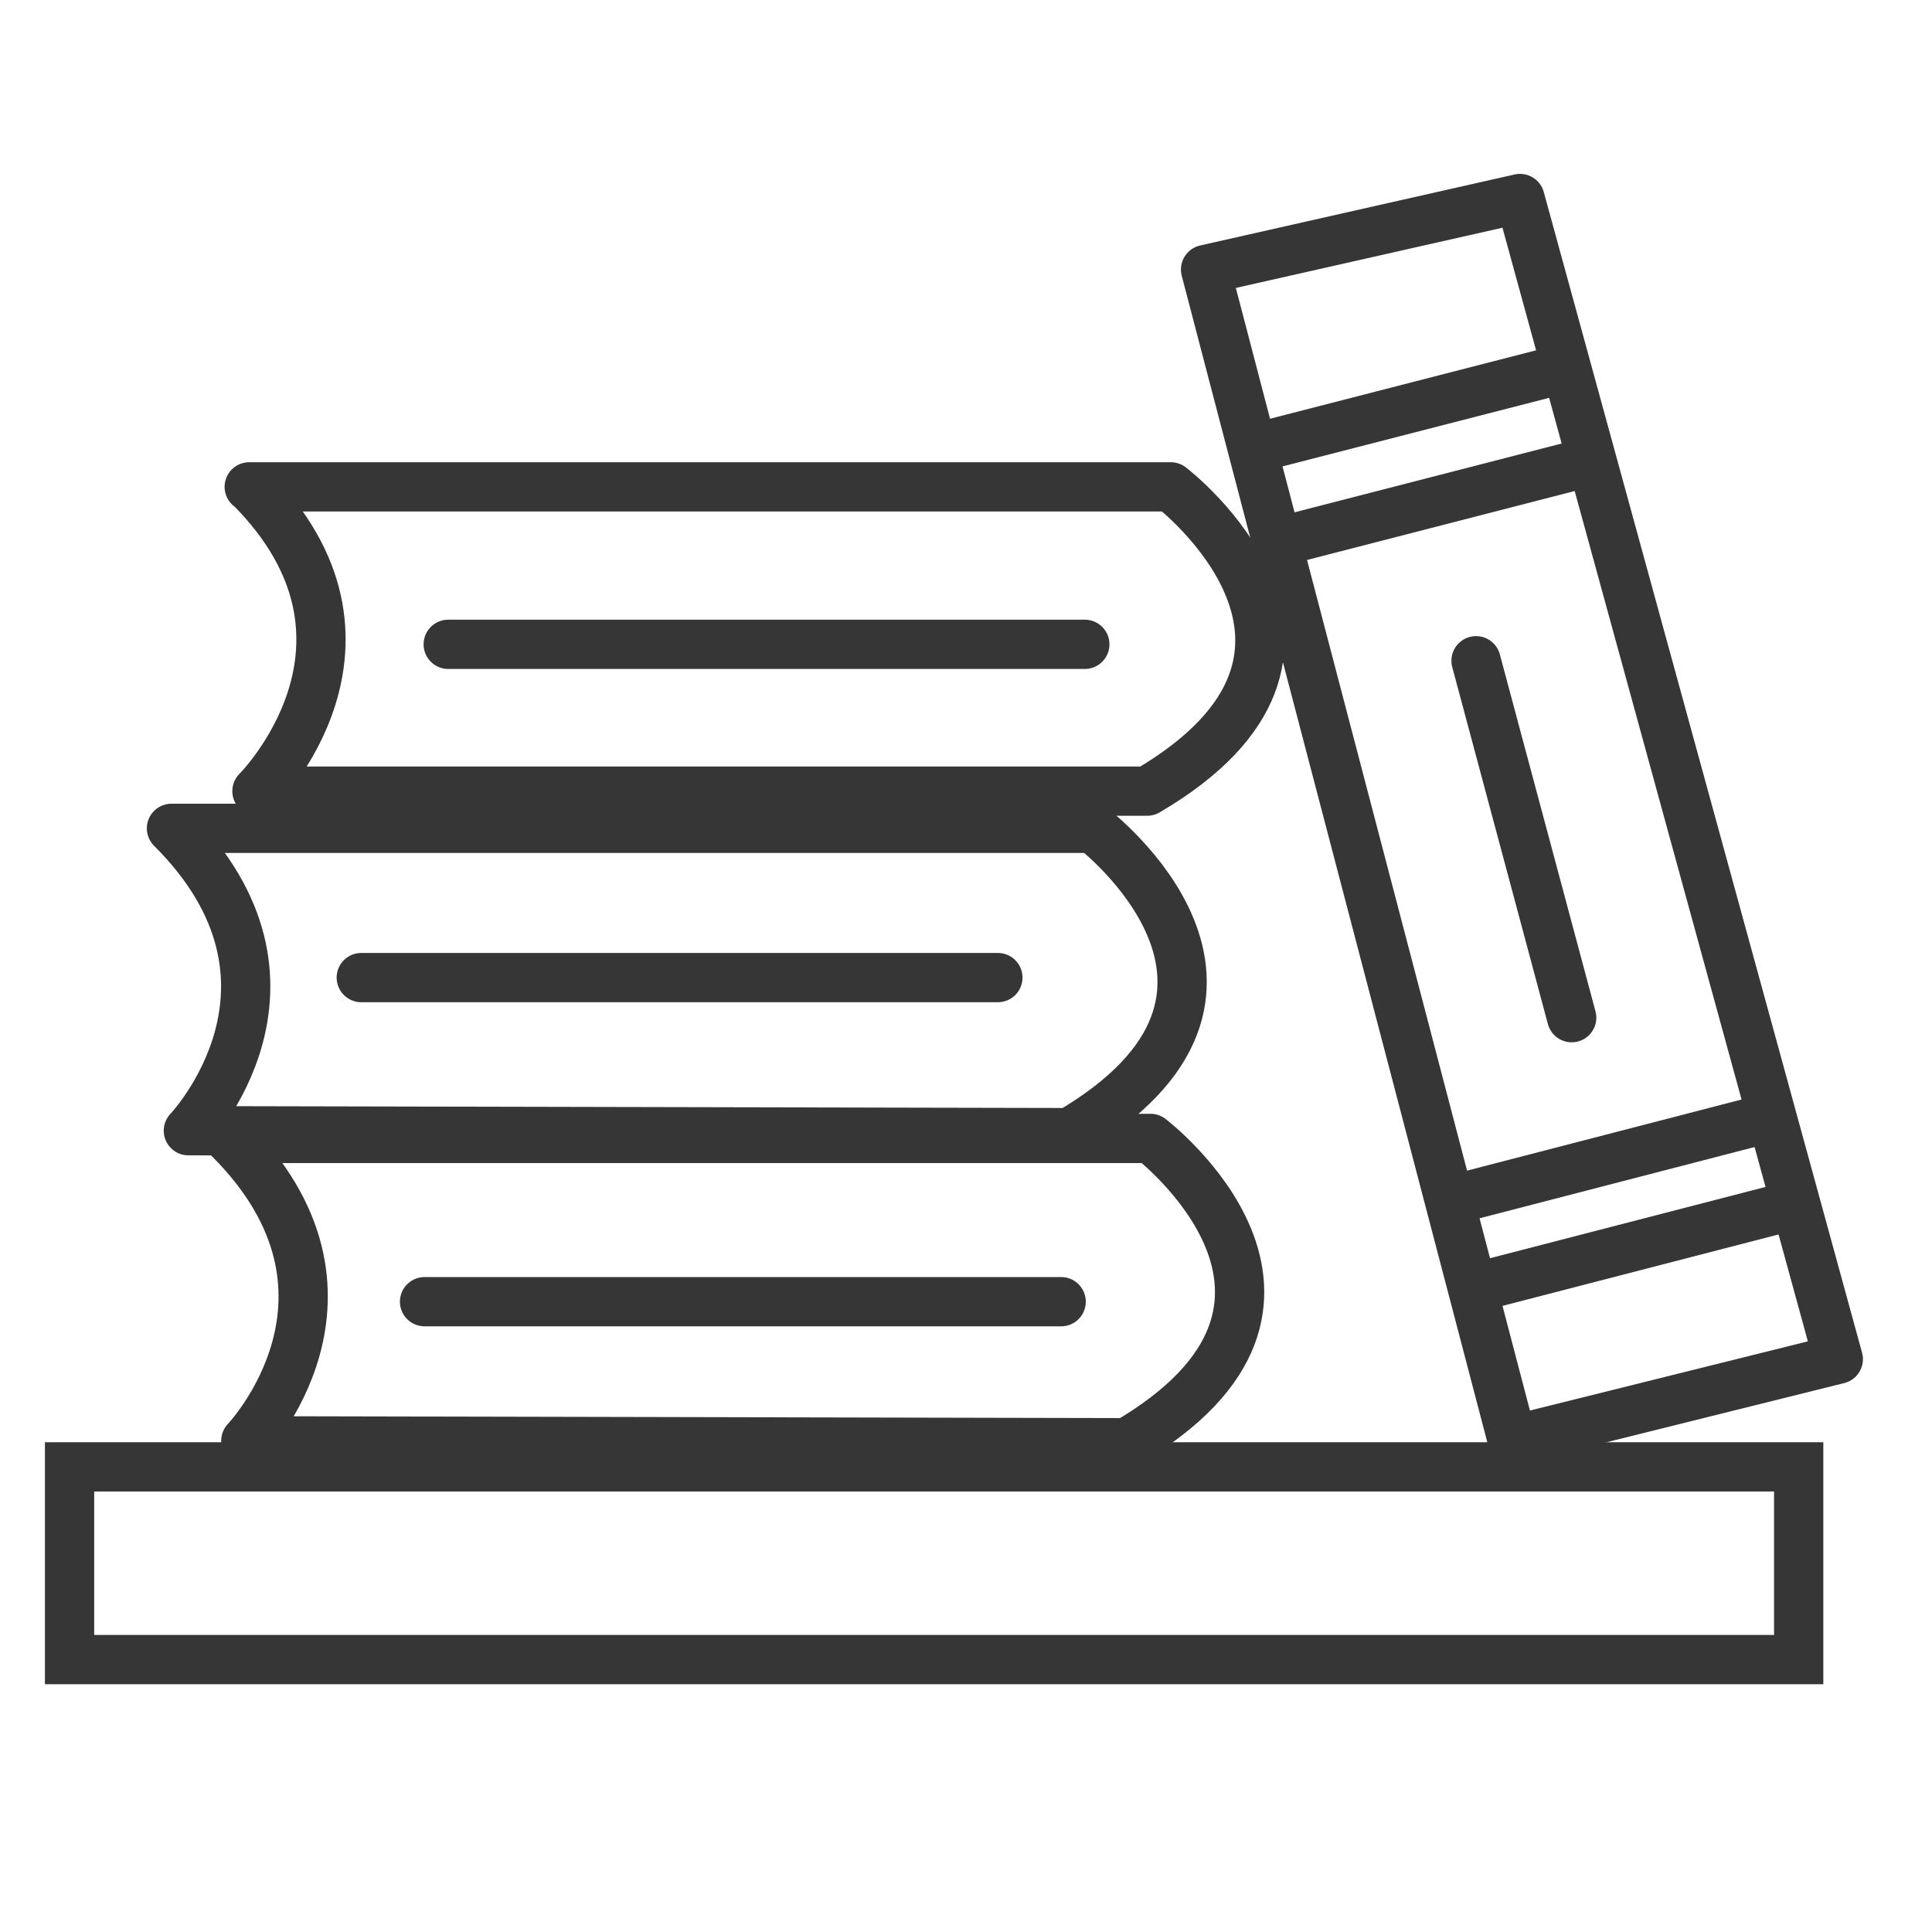 <?xml version="1.0" encoding="UTF-8"?>
<svg id="Ebene_1" data-name="Ebene 1" xmlns="http://www.w3.org/2000/svg" viewBox="0 0 40 40">
  <rect x="1.44" y="30.37" width="35.8" height="3.99" style="fill: none; stroke: #363636; stroke-miterlimit: 10; stroke-width: 1.02px;"/>
  <path d="M5.16,10.08h19.08s4.46,3.4-.49,6.3H5.32s3.08-3.07-.15-6.3Z" style="fill: none; stroke: #363636; stroke-linejoin: round; stroke-width: 1.02px;"/>
  <path d="M3.55,17.15h19.08s4.46,3.4-.49,6.3l-18.24-.04s2.89-3.03-.35-6.26Z" style="fill: none; stroke: #363636; stroke-linejoin: round; stroke-width: 1.02px;"/>
  <path d="M4.74,23.57h19.08s4.46,3.4-.49,6.3l-18.24-.04s2.89-3.03-.35-6.26Z" style="fill: none; stroke: #363636; stroke-linejoin: round; stroke-width: 1.02px;"/>
  <polygon points="24.96 5.58 31.47 4.11 38.06 28.14 31.31 29.82 25.93 9.29 24.96 5.58" style="fill: none; stroke: #363636; stroke-linejoin: round; stroke-width: 1.02px;"/>
  <line x1="32.54" y1="7.59" x2="25.93" y2="9.29" style="fill: none; stroke: #363636; stroke-linejoin: round; stroke-width: 1.02px;"/>
  <line x1="33.26" y1="9.47" x2="26.66" y2="11.17" style="fill: none; stroke: #363636; stroke-linejoin: round; stroke-width: 1.02px;"/>
  <line x1="36.64" y1="23.14" x2="30.04" y2="24.85" style="fill: none; stroke: #363636; stroke-linejoin: round; stroke-width: 1.02px;"/>
  <line x1="37.33" y1="24.9" x2="30.72" y2="26.61" style="fill: none; stroke: #363636; stroke-linejoin: round; stroke-width: 1.02px;"/>
  <line x1="30.56" y1="13.68" x2="32.54" y2="21.07" style="fill: none; stroke: #363636; stroke-linecap: round; stroke-linejoin: round; stroke-width: 1.02px;"/>
  <line x1="9.28" y1="13.34" x2="22.46" y2="13.34" style="fill: none; stroke: #363636; stroke-linecap: round; stroke-linejoin: round; stroke-width: 1.02px;"/>
  <line x1="7.48" y1="20.24" x2="20.66" y2="20.24" style="fill: none; stroke: #363636; stroke-linecap: round; stroke-linejoin: round; stroke-width: 1.02px;"/>
  <line x1="8.79" y1="26.95" x2="21.97" y2="26.95" style="fill: none; stroke: #363636; stroke-linecap: round; stroke-linejoin: round; stroke-width: 1.02px;"/>
</svg>